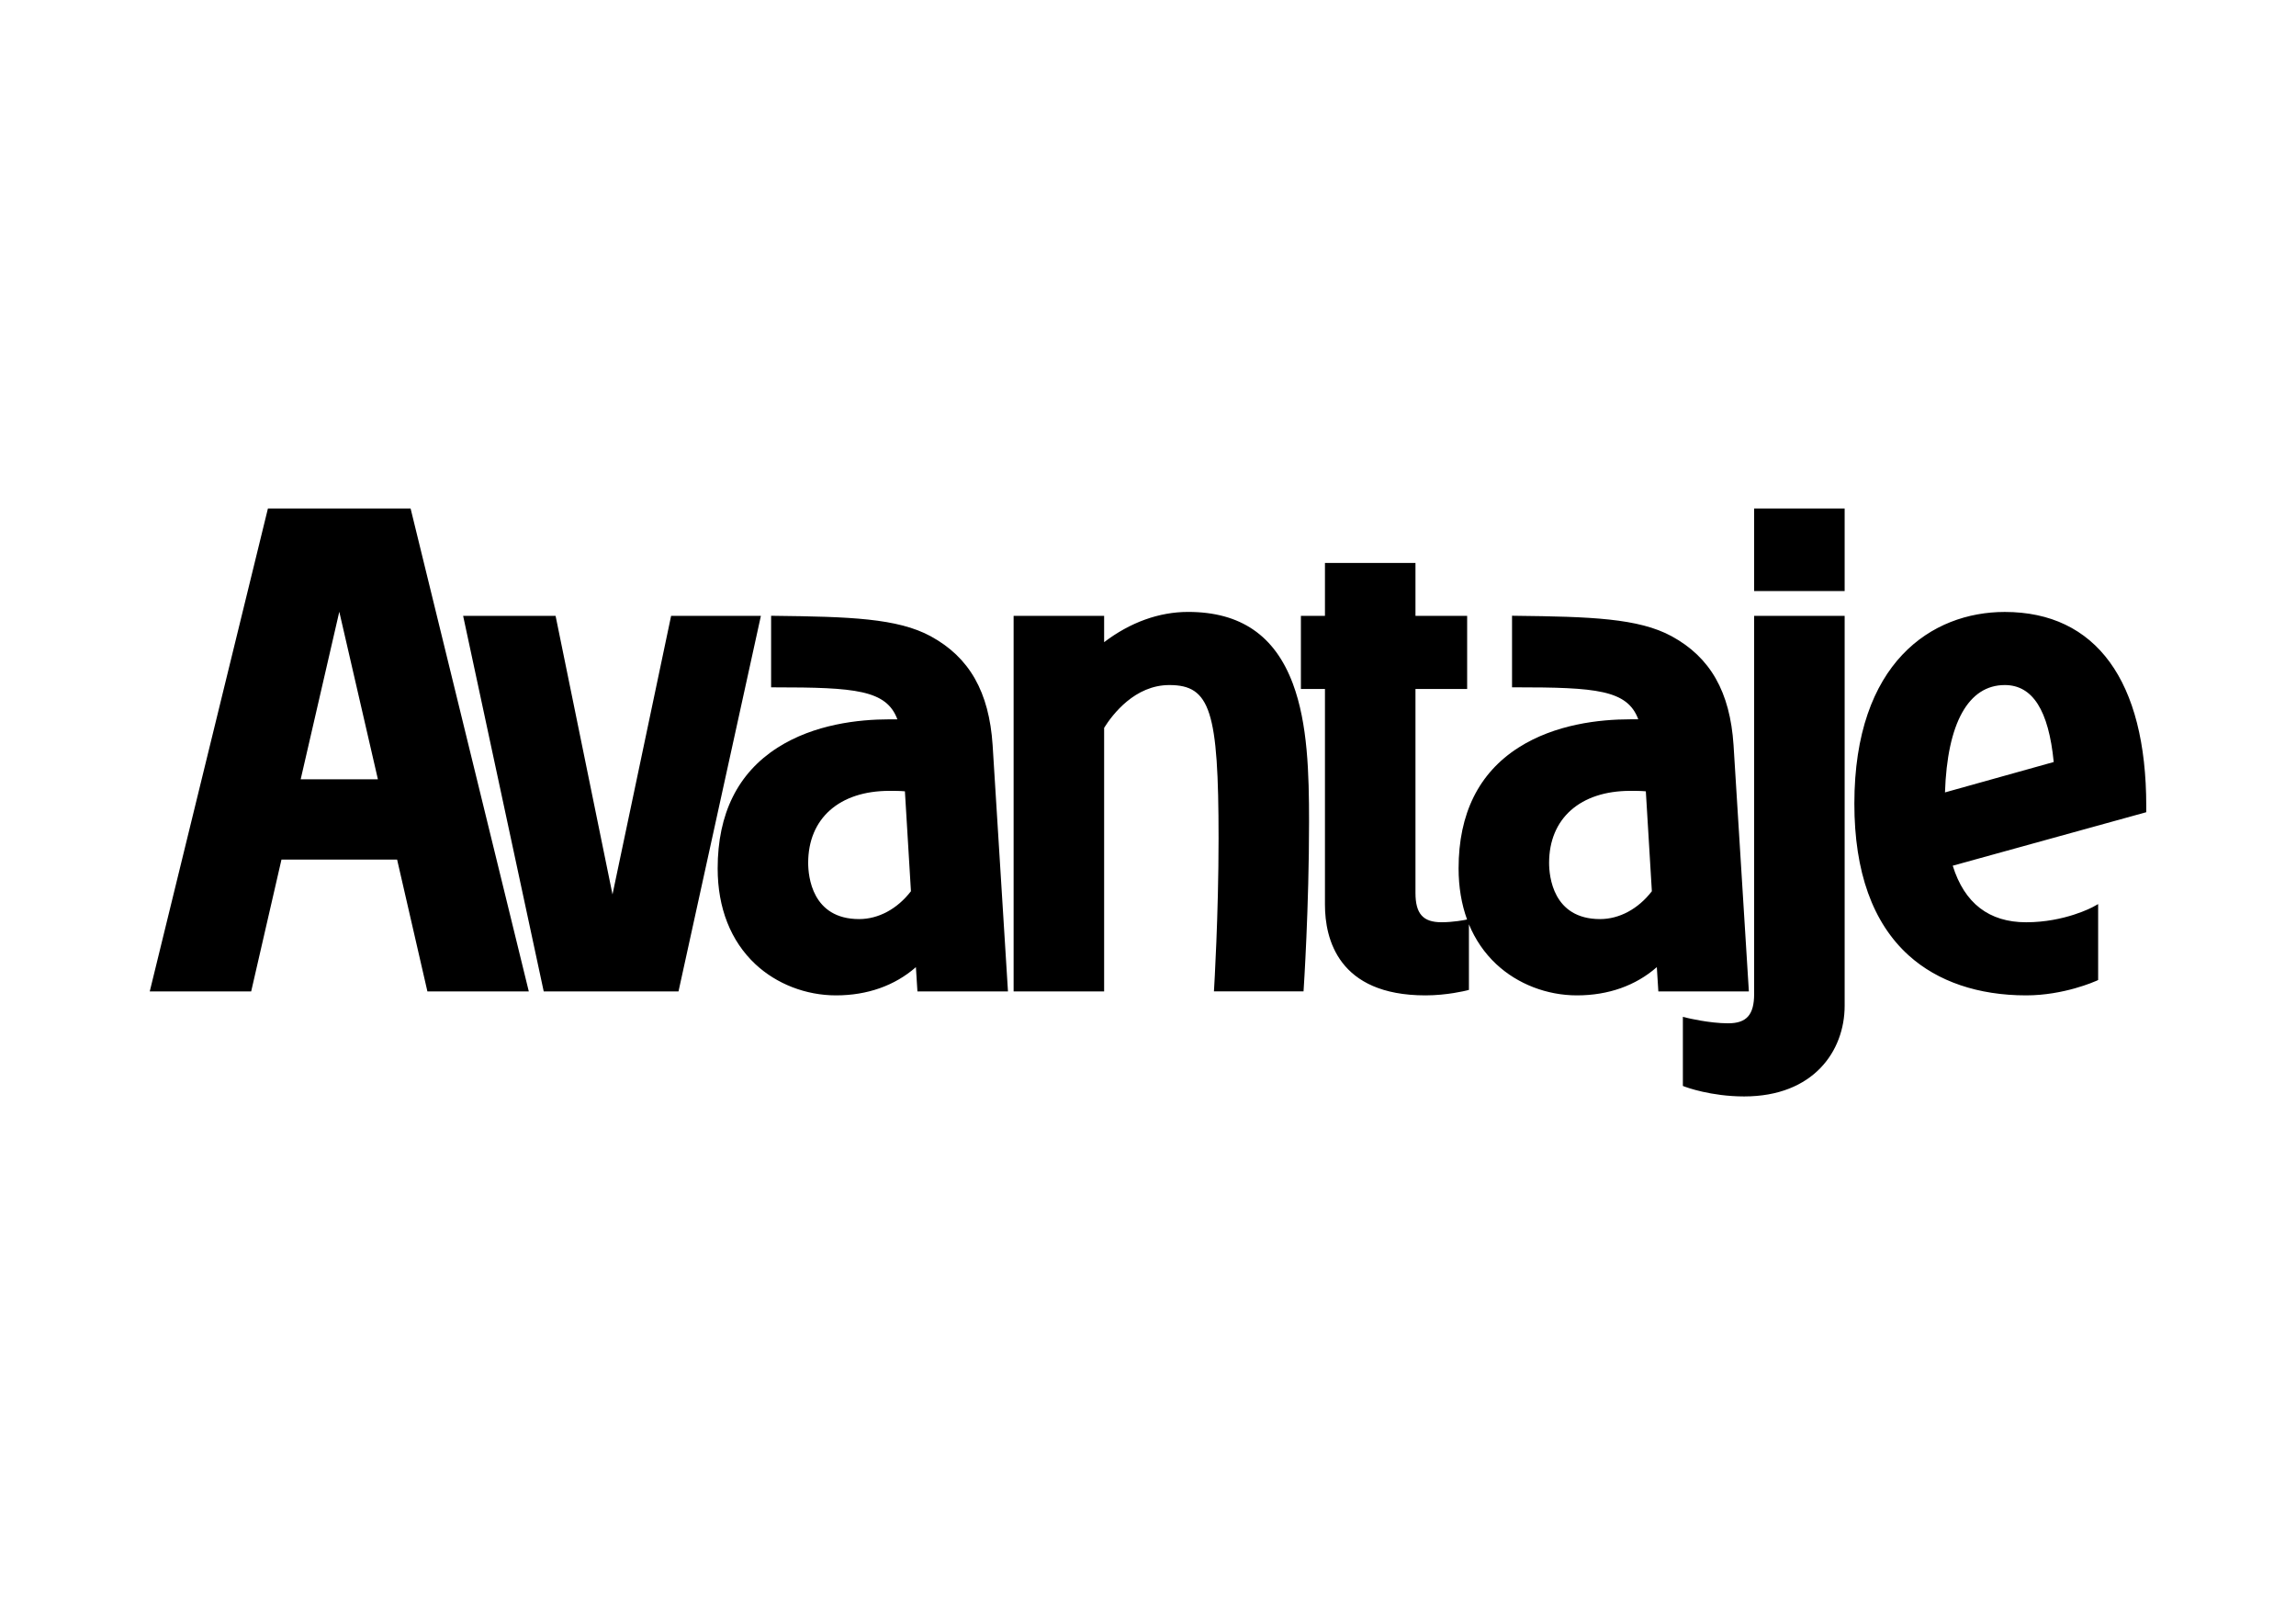 <?xml version="1.0" encoding="utf-8"?>
<!-- Generator: Adobe Illustrator 25.2.3, SVG Export Plug-In . SVG Version: 6.00 Build 0)  -->
<svg version="1.1" id="Layer_1" xmlns="http://www.w3.org/2000/svg" xmlns:xlink="http://www.w3.org/1999/xlink" x="0px" y="0px"
	 viewBox="0 0 841.89 595.28" style="enable-background:new 0 0 841.89 595.28;" xml:space="preserve">
<g>
	<path d="M639.54,401.97c-12.2,0-21.34-3.42-21.72-3.56l-0.75-0.29v-25.33l1.57,0.39c0.08,0.02,8.09,1.98,15.02,1.98
		c6.78,0,9.54-3.12,9.54-10.77v-138.6h33.19v142.94C676.39,385.28,664.99,401.97,639.54,401.97L639.54,401.97L639.54,401.97z
		 M742.94,364.92c-17.54,0-32.42-5.06-43.03-14.62c-13.24-11.94-19.96-30.67-19.96-55.67c0-51.82,28.49-70.28,55.15-70.28
		c33.45,0,51.88,25.27,51.88,71.16v2.26l-70.96,19.61c4.28,13.77,13.33,20.74,26.92,20.74c14.18,0,24.4-5.57,24.5-5.62l1.9-1.05
		v27.84l-0.67,0.31C768.19,359.8,756.8,364.92,742.94,364.92L742.94,364.92L742.94,364.92z M735.1,251.15
		c-13.33,0-21.09,13.96-21.92,39.36l39.87-11.14C751.19,260.38,745.31,251.15,735.1,251.15L735.1,251.15L735.1,251.15z
		 M578.22,364.92c-11.01,0-21.79-4.17-29.57-11.45c-4.35-4.07-7.71-8.99-10.03-14.61v24.05l-0.9,0.23
		c-0.29,0.07-7.12,1.78-15.04,1.78c-32.06,0-36.85-20.82-36.85-33.23V252.6h-8.82v-26.81h8.82v-19.4h33.19v19.4h18.95v26.81h-18.95
		v74.74c0,7.65,2.76,10.77,9.54,10.77c4.37,0,8.5-0.83,8.54-0.84l0.84-0.17c-2.05-5.63-3.11-11.92-3.11-18.73
		c0-20.07,7.39-34.97,21.95-44.28c13.43-8.58,29.73-10.38,41.03-10.38h2.91c-4.02-10.79-15.4-11.73-45.05-11.73h-1.24v-26.24
		l1.26,0.02c27.43,0.32,45.09,0.86,57.28,7.5c14.18,7.73,21.39,20.4,22.68,39.88l5.62,90.32h-33.19l-0.56-8.9
		C599.79,361.35,589.72,364.92,578.22,364.92L578.22,364.92L578.22,364.92z M597.82,289.94c-18.38,0-29.8,10.12-29.8,26.4
		c0,4.83,1.35,20.61,18.69,20.61c7.08,0,13.99-3.72,18.99-10.21l-2.21-36.63C601.63,289.94,599.77,289.94,597.82,289.94
		L597.82,289.94L597.82,289.94z M306.54,364.92c-11.02,0-21.79-4.17-29.57-11.45c-9.04-8.46-13.82-20.6-13.82-35.09
		c0-20.07,7.39-34.97,21.96-44.28c13.42-8.58,29.72-10.38,41.03-10.38h2.91c-4.03-10.79-15.4-11.73-45.06-11.73h-1.24v-26.24
		l1.26,0.02c27.43,0.32,45.09,0.86,57.28,7.5c14.18,7.73,21.39,20.4,22.68,39.88l5.63,90.32h-33.2l-0.56-8.9
		C328.11,361.35,318.04,364.92,306.54,364.92L306.54,364.92L306.54,364.92z M326.14,289.94c-18.38,0-29.8,10.12-29.8,26.4
		c0,4.83,1.35,20.61,18.69,20.61c7.09,0,13.99-3.72,18.99-10.21l-2.21-36.63C329.96,289.94,328.09,289.94,326.14,289.94
		L326.14,289.94L326.14,289.94z M445.12,363.47l0.07-1.16c0.01-0.26,1.63-26.64,1.63-54.94c0-46.76-3.04-56.22-18.04-56.22
		c-12.66,0-20.84,10.77-23.92,15.68v96.64h-33.19V225.79h33.19v9.64c9.55-7.26,20.14-11.09,30.78-11.09
		c19.23,0,31.8,8.61,38.42,26.3c5.49,14.65,5.94,33.05,5.94,50.64c0,31.51-1.94,60.85-1.96,61.15l-0.07,1.03H445.12L445.12,363.47z
		 M199.37,363.47l-29.55-137.68h33.9l20.87,102.12l21.49-102.12H279l-30.21,137.68H199.37L199.37,363.47z M156.72,363.47
		l-11.11-48.34h-42.4L92.1,363.47H54.91l43.33-177.04h52.32l43.34,177.04H156.72L156.72,363.47z M138.57,285.71l-14.16-61.43
		l-14.16,61.43H138.57L138.57,285.71z M643.2,216.7v-30.28h33.19v30.28H643.2L643.2,216.7z"/>
</g>
</svg>
